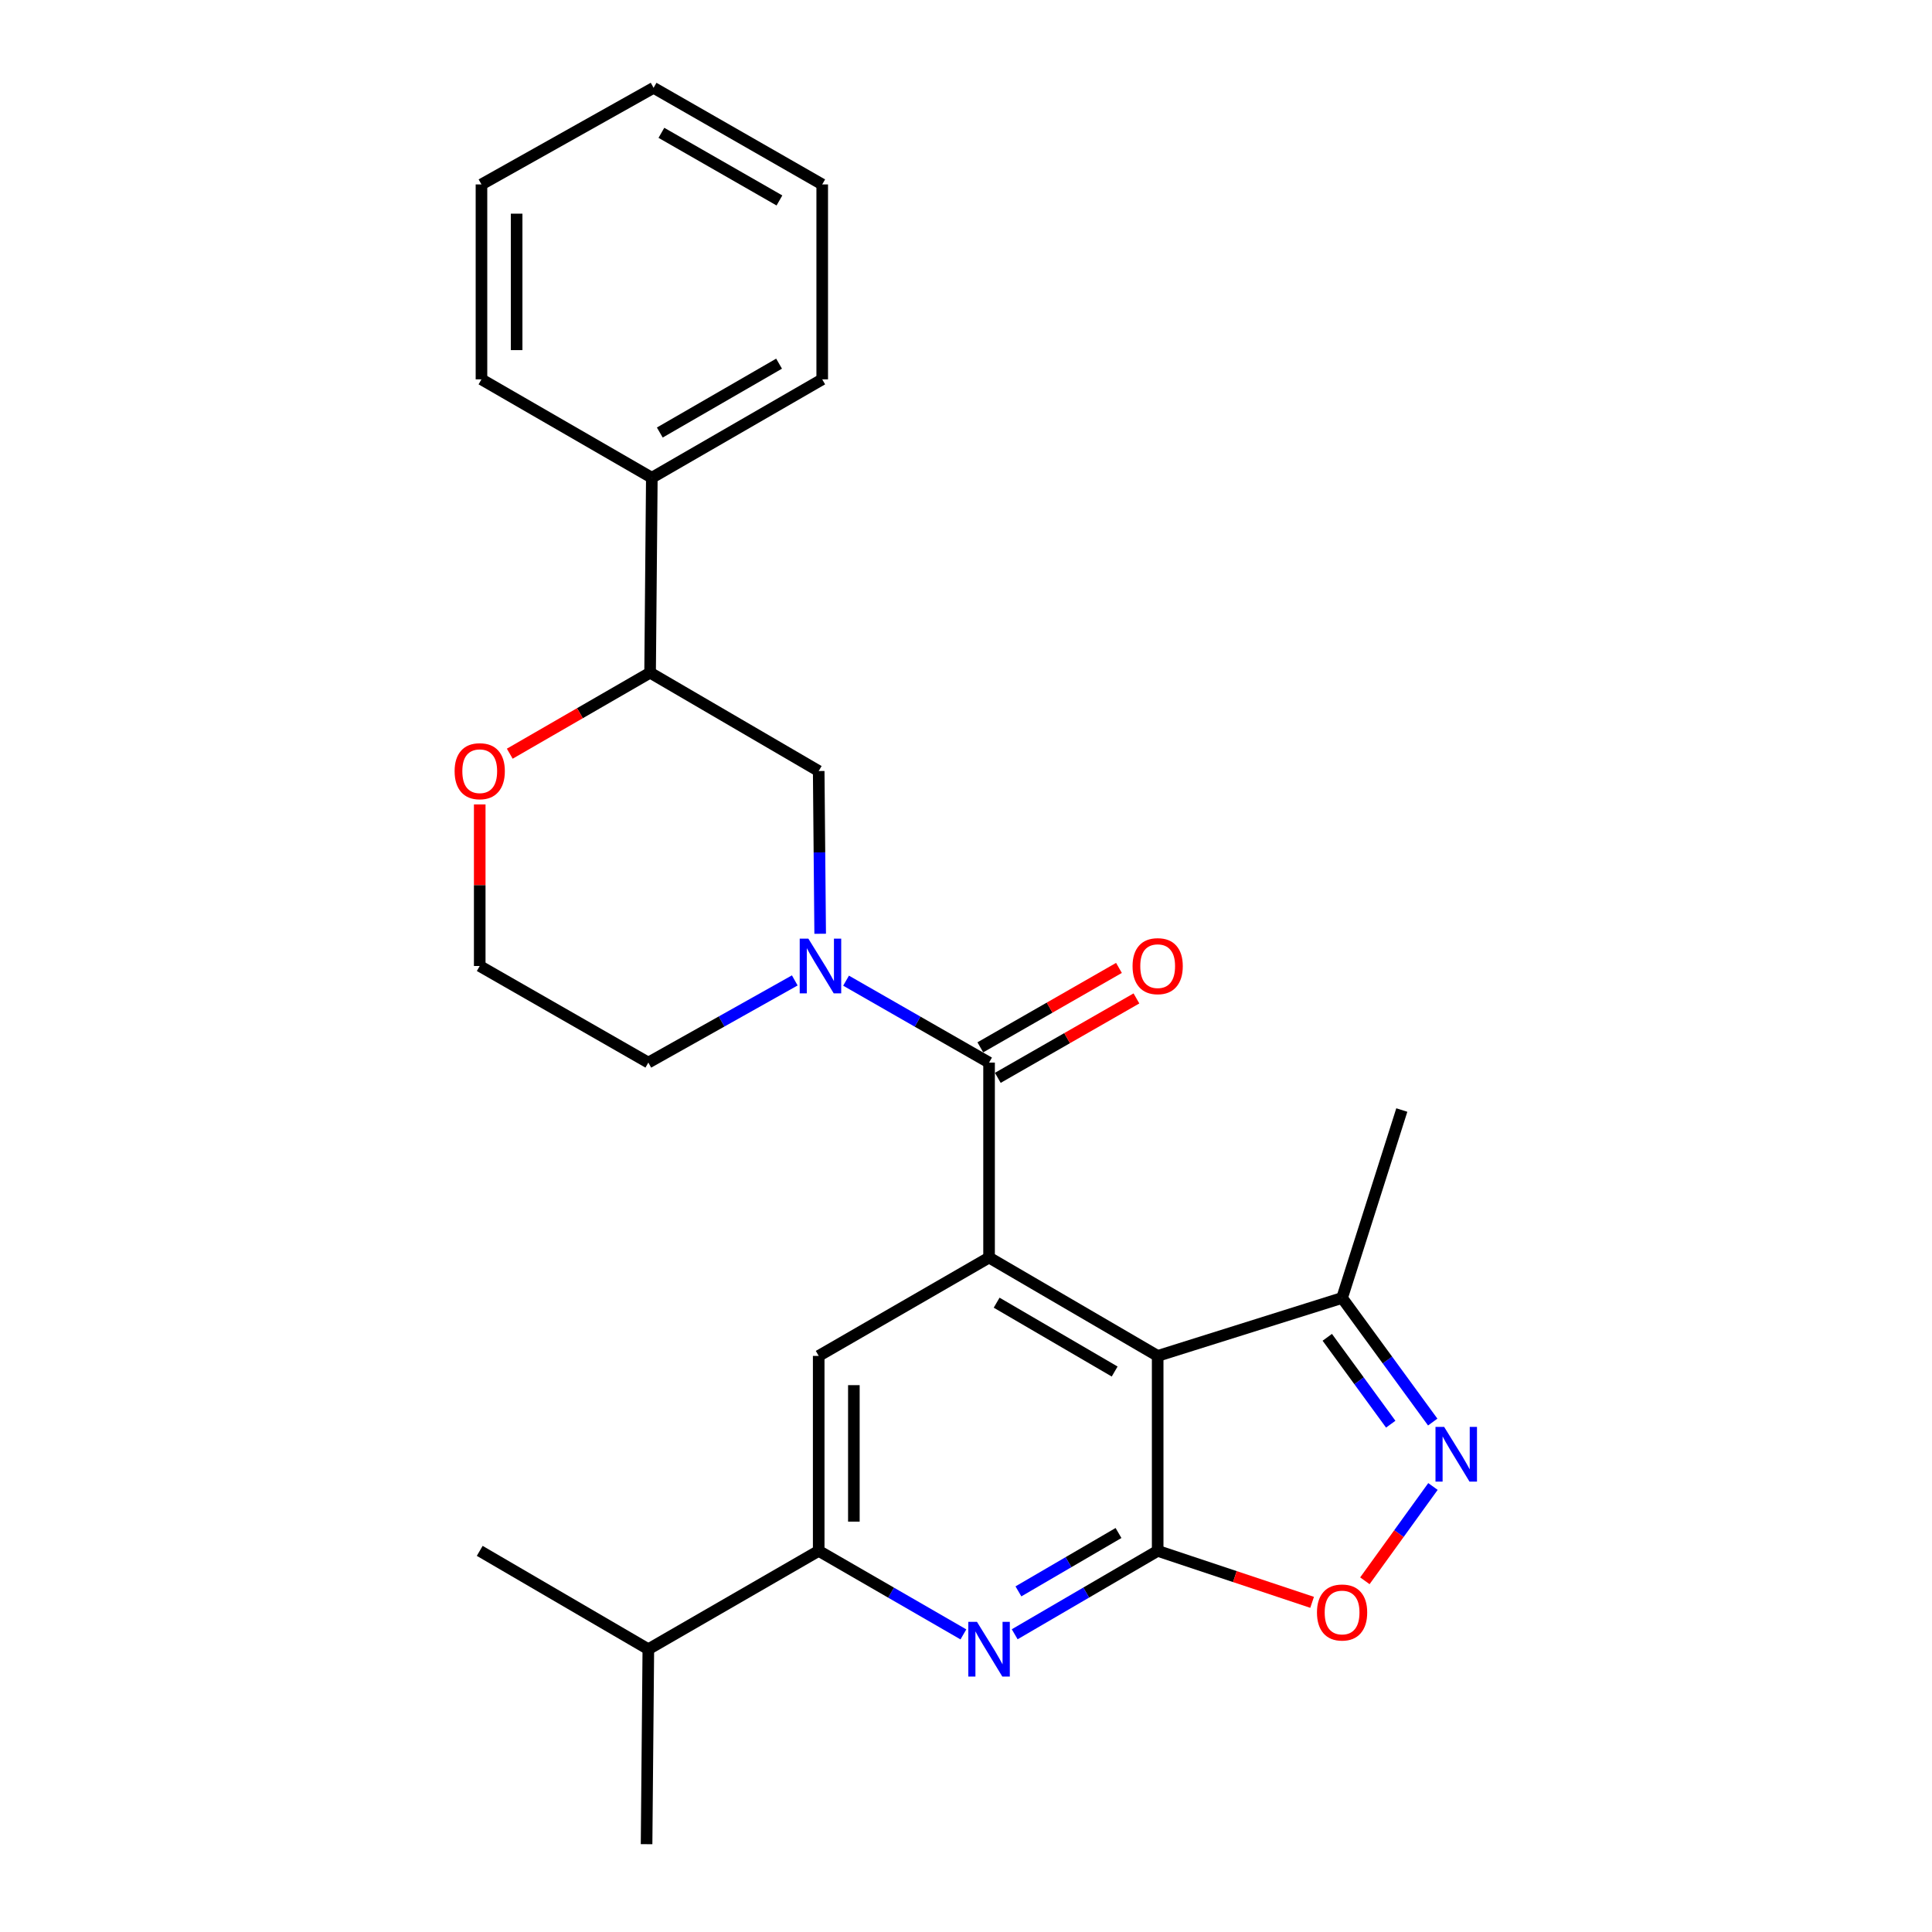<?xml version='1.0' encoding='iso-8859-1'?>
<svg version='1.1' baseProfile='full'
              xmlns='http://www.w3.org/2000/svg'
                      xmlns:rdkit='http://www.rdkit.org/xml'
                      xmlns:xlink='http://www.w3.org/1999/xlink'
                  xml:space='preserve'
width='1000px' height='1000px' viewBox='0 0 1000 1000'>
<!-- END OF HEADER -->
<rect style='opacity:1.0;fill:#FFFFFF;stroke:none' width='1000' height='1000' x='0' y='0'> </rect>
<path class='bond-0' d='M 599.209,802.727 L 599.209,701.815' style='fill:none;fill-rule:evenodd;stroke:#000000;stroke-width:6px;stroke-linecap:butt;stroke-linejoin:miter;stroke-opacity:1' />
<path class='bond-1' d='M 599.209,802.727 L 562.207,824.311' style='fill:none;fill-rule:evenodd;stroke:#000000;stroke-width:6px;stroke-linecap:butt;stroke-linejoin:miter;stroke-opacity:1' />
<path class='bond-1' d='M 562.207,824.311 L 525.204,845.895' style='fill:none;fill-rule:evenodd;stroke:#0000FF;stroke-width:6px;stroke-linecap:butt;stroke-linejoin:miter;stroke-opacity:1' />
<path class='bond-1' d='M 578.937,793.479 L 553.035,808.588' style='fill:none;fill-rule:evenodd;stroke:#000000;stroke-width:6px;stroke-linecap:butt;stroke-linejoin:miter;stroke-opacity:1' />
<path class='bond-1' d='M 553.035,808.588 L 527.134,823.697' style='fill:none;fill-rule:evenodd;stroke:#0000FF;stroke-width:6px;stroke-linecap:butt;stroke-linejoin:miter;stroke-opacity:1' />
<path class='bond-2' d='M 599.209,802.727 L 639.177,816.048' style='fill:none;fill-rule:evenodd;stroke:#000000;stroke-width:6px;stroke-linecap:butt;stroke-linejoin:miter;stroke-opacity:1' />
<path class='bond-2' d='M 639.177,816.048 L 679.146,829.37' style='fill:none;fill-rule:evenodd;stroke:#FF0000;stroke-width:6px;stroke-linecap:butt;stroke-linejoin:miter;stroke-opacity:1' />
<path class='bond-3' d='M 599.209,701.815 L 511.939,650.908' style='fill:none;fill-rule:evenodd;stroke:#000000;stroke-width:6px;stroke-linecap:butt;stroke-linejoin:miter;stroke-opacity:1' />
<path class='bond-3' d='M 576.947,709.902 L 515.858,674.267' style='fill:none;fill-rule:evenodd;stroke:#000000;stroke-width:6px;stroke-linecap:butt;stroke-linejoin:miter;stroke-opacity:1' />
<path class='bond-4' d='M 599.209,701.815 L 694.661,671.821' style='fill:none;fill-rule:evenodd;stroke:#000000;stroke-width:6px;stroke-linecap:butt;stroke-linejoin:miter;stroke-opacity:1' />
<path class='bond-5' d='M 511.939,650.908 L 511.939,549.996' style='fill:none;fill-rule:evenodd;stroke:#000000;stroke-width:6px;stroke-linecap:butt;stroke-linejoin:miter;stroke-opacity:1' />
<path class='bond-6' d='M 511.939,650.908 L 423.758,701.815' style='fill:none;fill-rule:evenodd;stroke:#000000;stroke-width:6px;stroke-linecap:butt;stroke-linejoin:miter;stroke-opacity:1' />
<path class='bond-7' d='M 511.939,549.996 L 474.931,528.795' style='fill:none;fill-rule:evenodd;stroke:#000000;stroke-width:6px;stroke-linecap:butt;stroke-linejoin:miter;stroke-opacity:1' />
<path class='bond-7' d='M 474.931,528.795 L 437.922,507.593' style='fill:none;fill-rule:evenodd;stroke:#0000FF;stroke-width:6px;stroke-linecap:butt;stroke-linejoin:miter;stroke-opacity:1' />
<path class='bond-8' d='M 516.463,557.893 L 552.341,537.339' style='fill:none;fill-rule:evenodd;stroke:#000000;stroke-width:6px;stroke-linecap:butt;stroke-linejoin:miter;stroke-opacity:1' />
<path class='bond-8' d='M 552.341,537.339 L 588.219,516.785' style='fill:none;fill-rule:evenodd;stroke:#FF0000;stroke-width:6px;stroke-linecap:butt;stroke-linejoin:miter;stroke-opacity:1' />
<path class='bond-8' d='M 507.414,542.099 L 543.293,521.545' style='fill:none;fill-rule:evenodd;stroke:#000000;stroke-width:6px;stroke-linecap:butt;stroke-linejoin:miter;stroke-opacity:1' />
<path class='bond-8' d='M 543.293,521.545 L 579.171,500.991' style='fill:none;fill-rule:evenodd;stroke:#FF0000;stroke-width:6px;stroke-linecap:butt;stroke-linejoin:miter;stroke-opacity:1' />
<path class='bond-9' d='M 424.518,483.317 L 424.138,441.202' style='fill:none;fill-rule:evenodd;stroke:#0000FF;stroke-width:6px;stroke-linecap:butt;stroke-linejoin:miter;stroke-opacity:1' />
<path class='bond-9' d='M 424.138,441.202 L 423.758,399.088' style='fill:none;fill-rule:evenodd;stroke:#000000;stroke-width:6px;stroke-linecap:butt;stroke-linejoin:miter;stroke-opacity:1' />
<path class='bond-10' d='M 411.374,507.46 L 373.476,528.728' style='fill:none;fill-rule:evenodd;stroke:#0000FF;stroke-width:6px;stroke-linecap:butt;stroke-linejoin:miter;stroke-opacity:1' />
<path class='bond-10' d='M 373.476,528.728 L 335.577,549.996' style='fill:none;fill-rule:evenodd;stroke:#000000;stroke-width:6px;stroke-linecap:butt;stroke-linejoin:miter;stroke-opacity:1' />
<path class='bond-11' d='M 498.653,845.963 L 461.206,824.345' style='fill:none;fill-rule:evenodd;stroke:#0000FF;stroke-width:6px;stroke-linecap:butt;stroke-linejoin:miter;stroke-opacity:1' />
<path class='bond-11' d='M 461.206,824.345 L 423.758,802.727' style='fill:none;fill-rule:evenodd;stroke:#000000;stroke-width:6px;stroke-linecap:butt;stroke-linejoin:miter;stroke-opacity:1' />
<path class='bond-12' d='M 741.7,769.404 L 724.076,793.808' style='fill:none;fill-rule:evenodd;stroke:#0000FF;stroke-width:6px;stroke-linecap:butt;stroke-linejoin:miter;stroke-opacity:1' />
<path class='bond-12' d='M 724.076,793.808 L 706.453,818.212' style='fill:none;fill-rule:evenodd;stroke:#FF0000;stroke-width:6px;stroke-linecap:butt;stroke-linejoin:miter;stroke-opacity:1' />
<path class='bond-13' d='M 741.577,736.056 L 718.119,703.939' style='fill:none;fill-rule:evenodd;stroke:#0000FF;stroke-width:6px;stroke-linecap:butt;stroke-linejoin:miter;stroke-opacity:1' />
<path class='bond-13' d='M 718.119,703.939 L 694.661,671.821' style='fill:none;fill-rule:evenodd;stroke:#000000;stroke-width:6px;stroke-linecap:butt;stroke-linejoin:miter;stroke-opacity:1' />
<path class='bond-13' d='M 719.84,737.157 L 703.42,714.675' style='fill:none;fill-rule:evenodd;stroke:#0000FF;stroke-width:6px;stroke-linecap:butt;stroke-linejoin:miter;stroke-opacity:1' />
<path class='bond-13' d='M 703.42,714.675 L 686.999,692.192' style='fill:none;fill-rule:evenodd;stroke:#000000;stroke-width:6px;stroke-linecap:butt;stroke-linejoin:miter;stroke-opacity:1' />
<path class='bond-14' d='M 423.758,701.815 L 423.758,802.727' style='fill:none;fill-rule:evenodd;stroke:#000000;stroke-width:6px;stroke-linecap:butt;stroke-linejoin:miter;stroke-opacity:1' />
<path class='bond-14' d='M 441.96,716.951 L 441.96,787.59' style='fill:none;fill-rule:evenodd;stroke:#000000;stroke-width:6px;stroke-linecap:butt;stroke-linejoin:miter;stroke-opacity:1' />
<path class='bond-15' d='M 423.758,802.727 L 335.577,853.633' style='fill:none;fill-rule:evenodd;stroke:#000000;stroke-width:6px;stroke-linecap:butt;stroke-linejoin:miter;stroke-opacity:1' />
<path class='bond-16' d='M 694.661,671.821 L 725.575,574.549' style='fill:none;fill-rule:evenodd;stroke:#000000;stroke-width:6px;stroke-linecap:butt;stroke-linejoin:miter;stroke-opacity:1' />
<path class='bond-17' d='M 423.758,399.088 L 336.487,348.181' style='fill:none;fill-rule:evenodd;stroke:#000000;stroke-width:6px;stroke-linecap:butt;stroke-linejoin:miter;stroke-opacity:1' />
<path class='bond-18' d='M 336.487,348.181 L 337.387,247.279' style='fill:none;fill-rule:evenodd;stroke:#000000;stroke-width:6px;stroke-linecap:butt;stroke-linejoin:miter;stroke-opacity:1' />
<path class='bond-19' d='M 336.487,348.181 L 300.17,369.147' style='fill:none;fill-rule:evenodd;stroke:#000000;stroke-width:6px;stroke-linecap:butt;stroke-linejoin:miter;stroke-opacity:1' />
<path class='bond-19' d='M 300.17,369.147 L 263.852,390.113' style='fill:none;fill-rule:evenodd;stroke:#FF0000;stroke-width:6px;stroke-linecap:butt;stroke-linejoin:miter;stroke-opacity:1' />
<path class='bond-20' d='M 248.307,416.37 L 248.307,458.185' style='fill:none;fill-rule:evenodd;stroke:#FF0000;stroke-width:6px;stroke-linecap:butt;stroke-linejoin:miter;stroke-opacity:1' />
<path class='bond-20' d='M 248.307,458.185 L 248.307,500' style='fill:none;fill-rule:evenodd;stroke:#000000;stroke-width:6px;stroke-linecap:butt;stroke-linejoin:miter;stroke-opacity:1' />
<path class='bond-21' d='M 337.387,247.279 L 425.578,196.353' style='fill:none;fill-rule:evenodd;stroke:#000000;stroke-width:6px;stroke-linecap:butt;stroke-linejoin:miter;stroke-opacity:1' />
<path class='bond-21' d='M 341.513,223.877 L 403.247,188.229' style='fill:none;fill-rule:evenodd;stroke:#000000;stroke-width:6px;stroke-linecap:butt;stroke-linejoin:miter;stroke-opacity:1' />
<path class='bond-22' d='M 337.387,247.279 L 249.207,196.353' style='fill:none;fill-rule:evenodd;stroke:#000000;stroke-width:6px;stroke-linecap:butt;stroke-linejoin:miter;stroke-opacity:1' />
<path class='bond-23' d='M 335.577,853.633 L 248.307,802.727' style='fill:none;fill-rule:evenodd;stroke:#000000;stroke-width:6px;stroke-linecap:butt;stroke-linejoin:miter;stroke-opacity:1' />
<path class='bond-24' d='M 335.577,853.633 L 334.667,954.545' style='fill:none;fill-rule:evenodd;stroke:#000000;stroke-width:6px;stroke-linecap:butt;stroke-linejoin:miter;stroke-opacity:1' />
<path class='bond-25' d='M 335.577,549.996 L 248.307,500' style='fill:none;fill-rule:evenodd;stroke:#000000;stroke-width:6px;stroke-linecap:butt;stroke-linejoin:miter;stroke-opacity:1' />
<path class='bond-26' d='M 425.578,196.353 L 425.578,95.461' style='fill:none;fill-rule:evenodd;stroke:#000000;stroke-width:6px;stroke-linecap:butt;stroke-linejoin:miter;stroke-opacity:1' />
<path class='bond-27' d='M 249.207,196.353 L 249.207,95.461' style='fill:none;fill-rule:evenodd;stroke:#000000;stroke-width:6px;stroke-linecap:butt;stroke-linejoin:miter;stroke-opacity:1' />
<path class='bond-27' d='M 267.409,181.219 L 267.409,110.595' style='fill:none;fill-rule:evenodd;stroke:#000000;stroke-width:6px;stroke-linecap:butt;stroke-linejoin:miter;stroke-opacity:1' />
<path class='bond-28' d='M 249.207,95.461 L 338.297,45.455' style='fill:none;fill-rule:evenodd;stroke:#000000;stroke-width:6px;stroke-linecap:butt;stroke-linejoin:miter;stroke-opacity:1' />
<path class='bond-29' d='M 425.578,95.461 L 338.297,45.455' style='fill:none;fill-rule:evenodd;stroke:#000000;stroke-width:6px;stroke-linecap:butt;stroke-linejoin:miter;stroke-opacity:1' />
<path class='bond-29' d='M 403.437,103.754 L 342.341,68.749' style='fill:none;fill-rule:evenodd;stroke:#000000;stroke-width:6px;stroke-linecap:butt;stroke-linejoin:miter;stroke-opacity:1' />
<path  class='atom-4' d='M 418.408 485.84
L 427.688 500.84
Q 428.608 502.32, 430.088 505
Q 431.568 507.68, 431.648 507.84
L 431.648 485.84
L 435.408 485.84
L 435.408 514.16
L 431.528 514.16
L 421.568 497.76
Q 420.408 495.84, 419.168 493.64
Q 417.968 491.44, 417.608 490.76
L 417.608 514.16
L 413.928 514.16
L 413.928 485.84
L 418.408 485.84
' fill='#0000FF'/>
<path  class='atom-5' d='M 505.679 839.473
L 514.959 854.473
Q 515.879 855.953, 517.359 858.633
Q 518.839 861.313, 518.919 861.473
L 518.919 839.473
L 522.679 839.473
L 522.679 867.793
L 518.799 867.793
L 508.839 851.393
Q 507.679 849.473, 506.439 847.273
Q 505.239 845.073, 504.879 844.393
L 504.879 867.793
L 501.199 867.793
L 501.199 839.473
L 505.679 839.473
' fill='#0000FF'/>
<path  class='atom-6' d='M 747.488 738.561
L 756.768 753.561
Q 757.688 755.041, 759.168 757.721
Q 760.648 760.401, 760.728 760.561
L 760.728 738.561
L 764.488 738.561
L 764.488 766.881
L 760.608 766.881
L 750.648 750.481
Q 749.488 748.561, 748.248 746.361
Q 747.048 744.161, 746.688 743.481
L 746.688 766.881
L 743.008 766.881
L 743.008 738.561
L 747.488 738.561
' fill='#0000FF'/>
<path  class='atom-7' d='M 681.661 834.621
Q 681.661 827.821, 685.021 824.021
Q 688.381 820.221, 694.661 820.221
Q 700.941 820.221, 704.301 824.021
Q 707.661 827.821, 707.661 834.621
Q 707.661 841.501, 704.261 845.421
Q 700.861 849.301, 694.661 849.301
Q 688.421 849.301, 685.021 845.421
Q 681.661 841.541, 681.661 834.621
M 694.661 846.101
Q 698.981 846.101, 701.301 843.221
Q 703.661 840.301, 703.661 834.621
Q 703.661 829.061, 701.301 826.261
Q 698.981 823.421, 694.661 823.421
Q 690.341 823.421, 687.981 826.221
Q 685.661 829.021, 685.661 834.621
Q 685.661 840.341, 687.981 843.221
Q 690.341 846.101, 694.661 846.101
' fill='#FF0000'/>
<path  class='atom-13' d='M 586.209 500.08
Q 586.209 493.28, 589.569 489.48
Q 592.929 485.68, 599.209 485.68
Q 605.489 485.68, 608.849 489.48
Q 612.209 493.28, 612.209 500.08
Q 612.209 506.96, 608.809 510.88
Q 605.409 514.76, 599.209 514.76
Q 592.969 514.76, 589.569 510.88
Q 586.209 507, 586.209 500.08
M 599.209 511.56
Q 603.529 511.56, 605.849 508.68
Q 608.209 505.76, 608.209 500.08
Q 608.209 494.52, 605.849 491.72
Q 603.529 488.88, 599.209 488.88
Q 594.889 488.88, 592.529 491.68
Q 590.209 494.48, 590.209 500.08
Q 590.209 505.8, 592.529 508.68
Q 594.889 511.56, 599.209 511.56
' fill='#FF0000'/>
<path  class='atom-14' d='M 235.307 399.168
Q 235.307 392.368, 238.667 388.568
Q 242.027 384.768, 248.307 384.768
Q 254.587 384.768, 257.947 388.568
Q 261.307 392.368, 261.307 399.168
Q 261.307 406.048, 257.907 409.968
Q 254.507 413.848, 248.307 413.848
Q 242.067 413.848, 238.667 409.968
Q 235.307 406.088, 235.307 399.168
M 248.307 410.648
Q 252.627 410.648, 254.947 407.768
Q 257.307 404.848, 257.307 399.168
Q 257.307 393.608, 254.947 390.808
Q 252.627 387.968, 248.307 387.968
Q 243.987 387.968, 241.627 390.768
Q 239.307 393.568, 239.307 399.168
Q 239.307 404.888, 241.627 407.768
Q 243.987 410.648, 248.307 410.648
' fill='#FF0000'/>
</svg>
